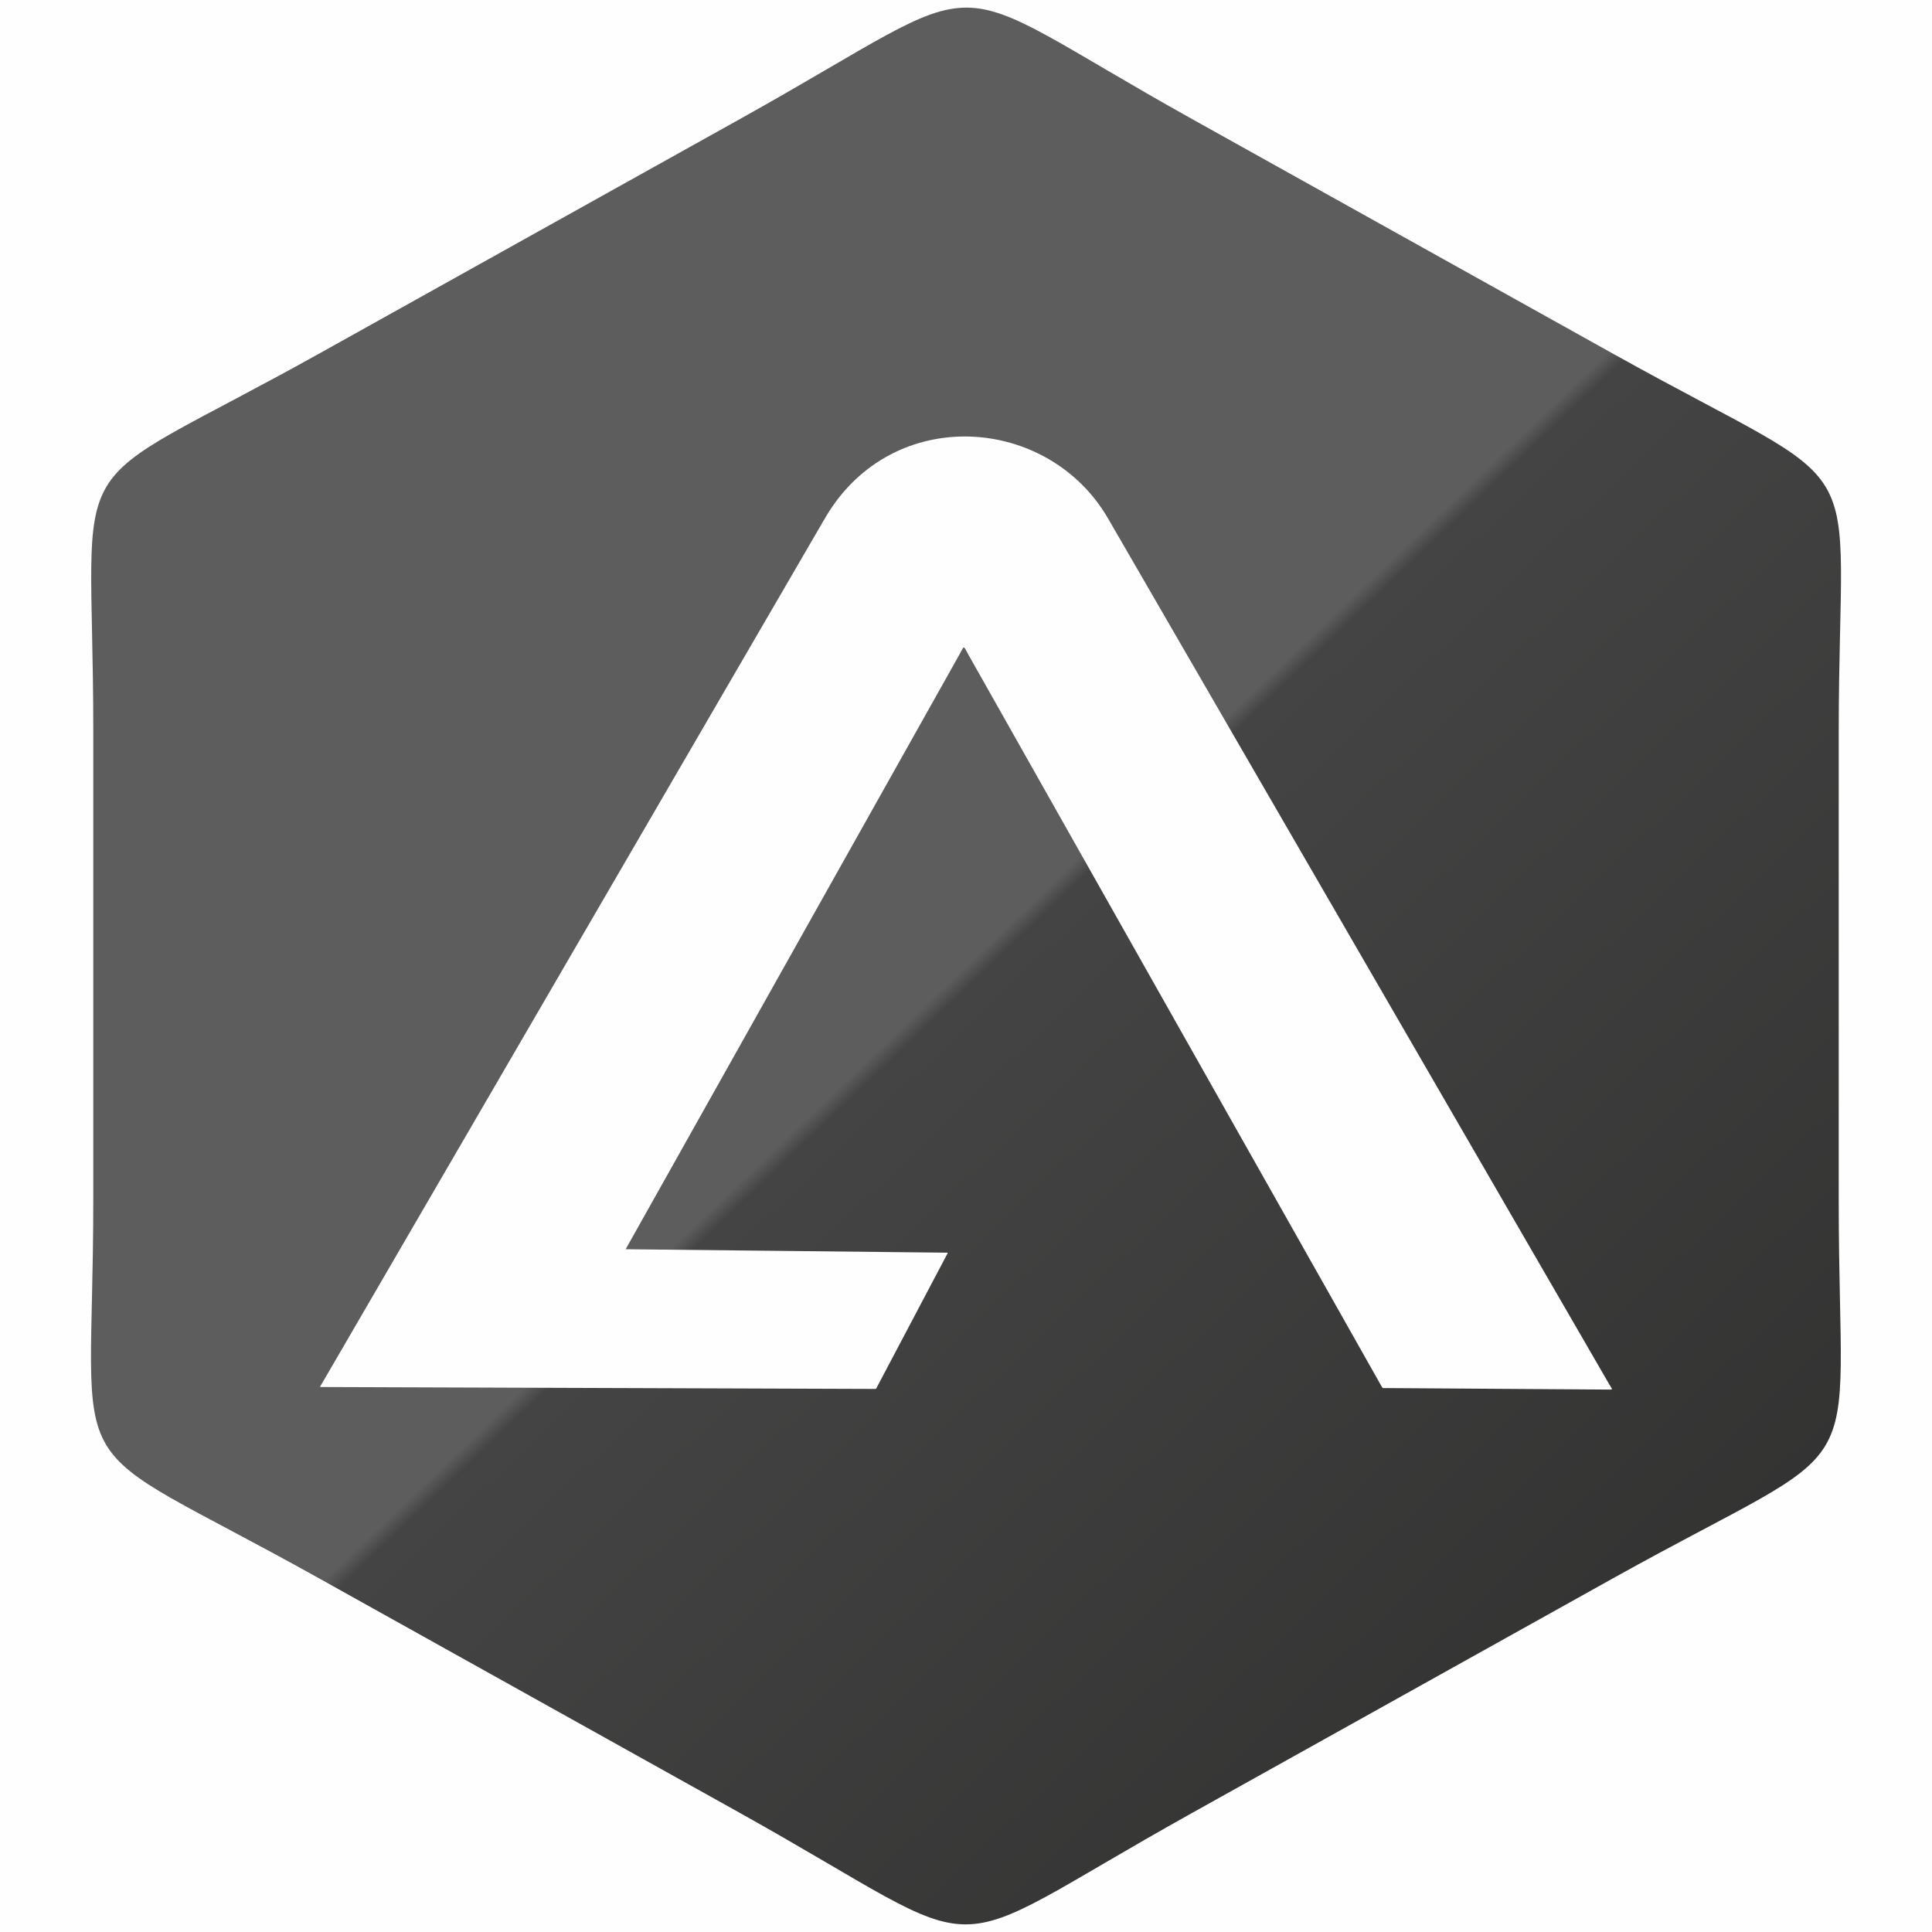 <?xml version="1.0" encoding="UTF-8"?>
<!DOCTYPE svg PUBLIC "-//W3C//DTD SVG 1.1//EN" "http://www.w3.org/Graphics/SVG/1.1/DTD/svg11.dtd">
<!-- Creator: CorelDRAW 2020 (64-Bit) -->
<svg xmlns="http://www.w3.org/2000/svg" xml:space="preserve" width="43.349mm" height="43.349mm" version="1.1" style="shape-rendering:geometricPrecision; text-rendering:geometricPrecision; image-rendering:optimizeQuality; fill-rule:evenodd; clip-rule:evenodd"
viewBox="0 0 28103.27 28103.27"
 xmlns:xlink="http://www.w3.org/1999/xlink"
 xmlns:xodm="http://www.corel.com/coreldraw/odm/2003">
 <defs>
  <style type="text/css">
   <![CDATA[
    .fil0 {fill:#FEFEFE}
    .fil1 {fill:url(#id0)}
   ]]>
  </style>
  <linearGradient id="id0" gradientUnits="userSpaceOnUse" x1="15295.85" y1="12862" x2="29271.89" y2="27480.06">
   <stop offset="0" style="stop-opacity:1; stop-color:#5D5D5D"/>
   <stop offset="0.012" style="stop-opacity:1; stop-color:#444444"/>
   <stop offset="1" style="stop-opacity:1; stop-color:#2B2B2A"/>
  </linearGradient>
 </defs>
 <g id="Layer_x0020_1">
  <rect class="fil0" x="-0.03" y="-0.03" width="28103.33" height="28103.33"/>
  <path class="fil1" d="M17352.13 1738.42l3046.88 1698.35 3074.17 1713.72c3871.9,2158.25 3273.26,1181.79 3273.26,5504.39l0 3396.77 0 3427.3c0,4316.83 576.47,3327.98 -3300.75,5489.15l-3046.68 1698.35 -3074.11 1713.72c-3871.97,2158.51 -2696.8,2146.07 -6573.76,-15.3l-3046.94 -1698.42 -3074.11 -1713.65c-3871.97,-2158.32 -3273.26,-1181.85 -3273.26,-5504.45l0 -3396.7 0 -3427.3c0,-4316.9 -576.47,-3327.98 3300.69,-5489.15l3046.68 -1698.42 3074.11 -1713.65c3872.03,-2158.51 2696.86,-2146.13 6573.82,15.3zm-3603.51 16483.02l-4647.72 -49.85 4851.23 -8643.91c81.88,-146 54.91,-145.35 137.31,0.58l5993.98 10615c33.78,59.71 21,47.46 91.22,47.91l3201.43 21.59c97.57,0.58 82.2,9.72 31.51,-77.8l-7286.69 -12587.97c-866.91,-1506.06 -3132.71,-1675.27 -4109.7,-27.81l-7333.76 12615c-22.63,39.09 -36.76,41.62 5.19,41.82l8028.61 27.68c38.12,0.06 28.98,4.21 47.13,-30.15 336.4,-637.47 672.93,-1274.95 1009.4,-1912.55 23.73,-44.93 30.28,-38.96 -19.12,-39.55z"/>
 </g>
</svg>
